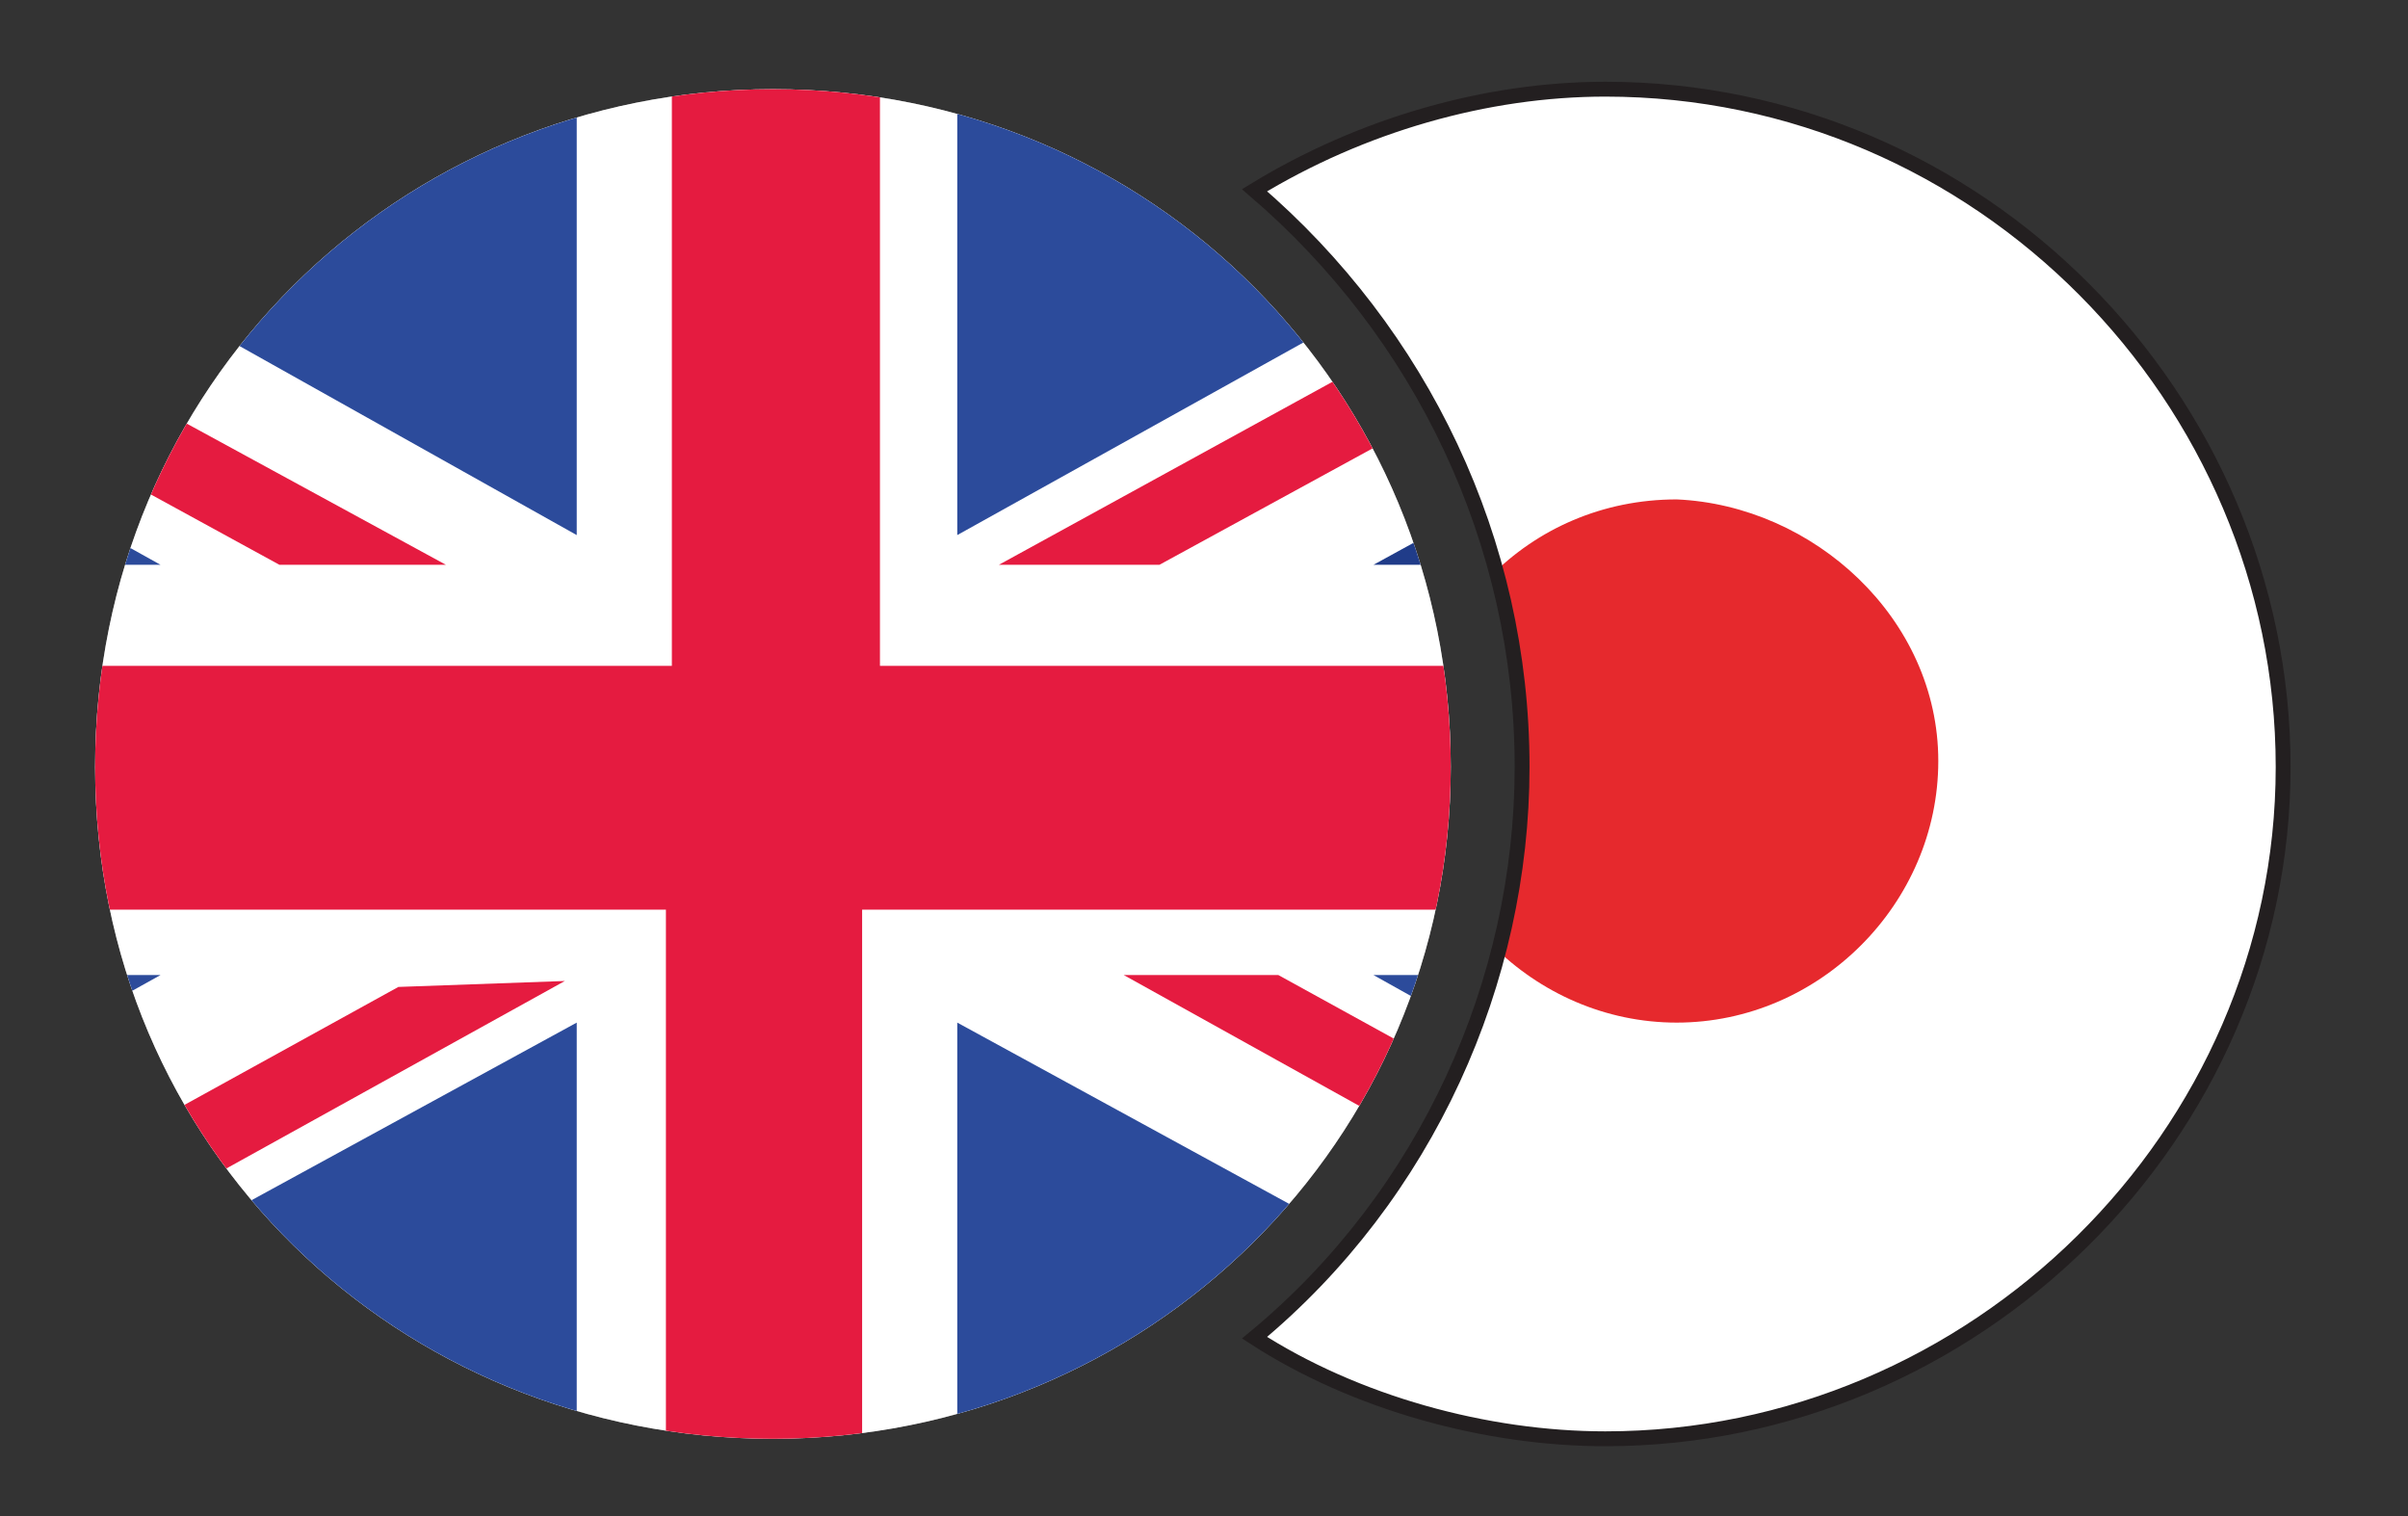 <?xml version="1.0" encoding="utf-8"?>
<!-- Generator: Adobe Illustrator 26.5.0, SVG Export Plug-In . SVG Version: 6.00 Build 0)  -->
<svg version="1.1" id="Layer_1" xmlns="http://www.w3.org/2000/svg" xmlns:xlink="http://www.w3.org/1999/xlink" x="0px" y="0px"
	 viewBox="0 0 40.5 25.5" style="enable-background:new 0 0 40.5 25.5;" xml:space="preserve">
<rect x="0" y="0" width="40.5" height="25.5" fill="#333333" stroke="none"/>
<style type="text/css">
	.st0{display:none;}
	.st1{display:inline;}
	.st2{fill:#8A8A8B;stroke:#000000;stroke-width:0.25;stroke-miterlimit:10;}
	.st3{clip-path:url(#SVGID_00000158712807315087764290000007351513372093334158_);}
	.st4{fill:#8A8A8B;}
	.st5{fill:#E42026;}
	.st6{fill:#FFFFFF;}
	.st7{fill:none;}
	.st8{clip-path:url(#SVGID_00000045596975454069533230000012784255600896621191_);}
	.st9{fill:#E52C2E;}
	.st10{fill:none;stroke:#000000;stroke-width:0.25;stroke-miterlimit:10;}
	.st11{fill:#8B8B8C;}
	.st12{clip-path:url(#SVGID_00000176761977666551557800000014824696276363586196_);}
	.st13{fill:#E51B40;}
	.st14{fill:#2C4B9B;}
	.st15{fill:#203C89;}
	.st16{clip-path:url(#SVGID_00000051347947248289962840000006293335677354967713_);}
	.st17{fill:#E6292D;}
	.st18{fill:none;stroke:#231F20;stroke-width:0.25;stroke-miterlimit:10;}
	.st19{fill:#F3E600;stroke:#F3E600;stroke-width:5.000000e-02;stroke-linecap:round;stroke-miterlimit:10;}
	.st20{clip-path:url(#SVGID_00000096058840445256022710000013900929092949421966_);}
	.st21{clip-path:url(#SVGID_00000093173152445228466370000011700764336291173515_);}
	.st22{fill:#E51F25;}
</style>
<g id="CADJPY_00000162349984564054719380000001545056573075706497_" class="st0">
	<g id="c_00000040567411463471754180000001203410435060695182_" class="st1">
		<g id="d_00000158727305812207967890000016348895369638010548_">
			<g id="l_00000031171429413455560170000008259906739645189818_">
				<g>
					<path class="st2" d="M12.6,0.4C19.5,0.4,25,6,25,12.8s-5.5,12.3-12.4,12.3S0.2,19.6,0.2,12.8S5.7,0.4,12.6,0.4L12.6,0.4z"/>
					<g>
						<g>
							<g>
								<g>
									<defs>
										<path id="SVGID_1_" d="M12.6,0.4C19.5,0.4,25,6,25,12.8s-5.5,12.3-12.4,12.3S0.2,19.6,0.2,12.8S5.7,0.4,12.6,0.4L12.6,0.4
											z"/>
									</defs>
									<clipPath id="SVGID_00000178901810093259956540000003632035716434714518_">
										<use xlink:href="#SVGID_1_"  style="overflow:visible;"/>
									</clipPath>
									<g style="clip-path:url(#SVGID_00000178901810093259956540000003632035716434714518_);">
										<g id="n_00000131368183426910270790000006138321554924275131_">
											<path id="o_00000088129351574038971430000009948013620500743555_" class="st4" d="M25.4,12.9c0,7.1-5.7,12.8-12.8,12.8
												S-0.2,19.9-0.2,12.9S5.5,0.1,12.6,0.1l0,0C19.7,0.1,25.4,5.8,25.4,12.9z"/>
											<path id="p_00000176736301961279634970000016091074070327180448_" class="st5" d="M-0.1,12.9c0,4,1.8,7.7,5.1,10.1V2.8
												C1.9,5.1-0.1,8.9-0.1,12.9z M25.3,12.9c0-4-1.8-7.7-5.1-10.1V23C23.5,20.6,25.3,16.8,25.3,12.9L25.3,12.9L25.3,12.9z"/>
											<path id="q_00000003798762482748104700000001576574157802559413_" class="st6" d="M5.1,2.8v20.3c4.5,3.3,10.6,3.3,15.2,0
												V2.8c-2.2-1.6-4.8-2.5-7.6-2.5C9.9,0.2,7.2,1.2,5.1,2.8z"/>
											<path id="r_00000123421005060711034210000005259969610356381607_" class="st5" d="M12.6,20.3h0.2v-3.4
												c0-0.1,0.1-0.2,0.2-0.2c1.1,0.1,2,0.2,3.1,0.4l-0.2-1c-0.1-0.1,0-0.3,0.1-0.4l3.1-2.7l-0.6-0.3c-0.2-0.1-0.2-0.2-0.1-0.6
												l0.5-1.8l-1.8,0.4c-0.1,0-0.2,0-0.3-0.1v-0.1l-0.2-0.9l-1.5,1.6c-0.2,0.2-0.6,0.2-0.4-0.3l0.6-3.4l-0.9,0.4
												c-0.2,0-0.4,0.1-0.5-0.2l-1.2-2.3l-1.2,2.3c-0.1,0.2-0.3,0.2-0.5,0.1l-0.9-0.4l0.6,3.4c0.1,0.6-0.2,0.6-0.4,0.3L8.9,9.5
												l-0.3,0.9c0,0.1-0.1,0.2-0.3,0.2l-1.8-0.4L6.8,12c0.1,0.4,0.2,0.5-0.1,0.6L6.2,13l3.1,2.7c0.1,0.1,0.2,0.3,0.1,0.4
												l-0.2,1c1.1-0.1,2-0.2,3.1-0.4c0.1,0,0.2,0.1,0.2,0.2l-0.1,3.4L12.6,20.3L12.6,20.3C12.7,20.3,12.6,20.3,12.6,20.3z"/>
										</g>
									</g>
								</g>
							</g>
						</g>
					</g>
				</g>
			</g>
			<g id="s_00000047781909912909152030000018378671069818499762_">
				<g>
					<path class="st7" d="M26.4,12.8c0-4.1-1.8-7.9-4.9-10.5c1.9-1.2,4.2-1.8,6.5-1.8c6.8,0,12.4,5.6,12.4,12.3S34.8,25.1,28,25.1
						c-2.3,0-4.5-0.6-6.5-1.8C24.6,20.7,26.4,16.8,26.4,12.8z"/>
					<g>
						<g>
							<g>
								<g>
									<defs>
										<path id="SVGID_00000030478463105900686070000005318394445099072435_" d="M26.4,12.8c0-4.1-1.8-7.9-4.9-10.5
											c1.9-1.2,4.2-1.8,6.5-1.8c6.8,0,12.4,5.6,12.4,12.3S34.8,25.1,28,25.1c-2.3,0-4.5-0.6-6.5-1.8
											C24.6,20.7,26.4,16.8,26.4,12.8z"/>
									</defs>
									<clipPath id="SVGID_00000172411753149810640840000017426591242936304288_">
										<use xlink:href="#SVGID_00000030478463105900686070000005318394445099072435_"  style="overflow:visible;"/>
									</clipPath>
									<g style="clip-path:url(#SVGID_00000172411753149810640840000017426591242936304288_);">
										<g id="u_00000060029085074153546760000001027082617246817204_">
											<g id="v_00000134214941903498433000000011959272842186033568_">
												<path id="w_00000056396336616091788650000005525950586393412489_" class="st6" d="M27.9,0.4c6.8,0,12.4,5.6,12.4,12.3
													S34.7,25,27.9,25s-12.4-5.5-12.4-12.3C15.5,6,21,0.4,27.9,0.4C27.8,0.4,27.9,0.4,27.9,0.4z"/>
												<path id="x_00000032648990170292737650000005841148396996519813_" class="st9" d="M33.8,12.7c0,2.6-2.2,4.8-4.8,4.8
													s-4.8-2.2-4.8-4.8s2.2-4.8,4.8-4.8l0,0C31.7,8,33.8,10.1,33.8,12.7z"/>
											</g>
										</g>
									</g>
								</g>
							</g>
							<g>
								<path id="SVGID_00000106149640003200001510000013573690812654421386_" class="st10" d="M26.4,12.8c0-4.1-1.8-7.9-4.9-10.5
									c1.9-1.2,4.2-1.8,6.5-1.8c6.8,0,12.4,5.6,12.4,12.3S34.8,25.1,28,25.1c-2.3,0-4.5-0.6-6.5-1.8
									C24.6,20.7,26.4,16.8,26.4,12.8z"/>
							</g>
						</g>
					</g>
				</g>
			</g>
		</g>
	</g>
</g>
<g id="GBPJPY">
	<g id="c">
		<g id="d">
			<g id="l">
				<g>
					<path class="st11" d="M13,1.5c-6.3,0-11.4,5-11.4,11.4S6.7,24.2,13,24.2s11.4-5,11.4-11.3S19.4,1.5,13,1.5L13,1.5z"/>
					<g>
						<g>
							<g>
								<g>
									<g>
										<defs>
											<path id="SVGID_00000131355858897791628920000002402071477915596691_" d="M13,1.5c-6.3,0-11.4,5-11.4,11.4
												S6.7,24.2,13,24.2s11.4-5,11.4-11.3S19.4,1.5,13,1.5L13,1.5z"/>
										</defs>
										<clipPath id="SVGID_00000065778137556732422260000011632155636626722952_">
											<use xlink:href="#SVGID_00000131355858897791628920000002402071477915596691_"  style="overflow:visible;"/>
										</clipPath>
										<g style="clip-path:url(#SVGID_00000065778137556732422260000011632155636626722952_);">
											<g id="n">
												<g id="o">
													<rect id="p" x="-7.2" y="1.4" class="st6" width="39.7" height="22.9"/>
													<path id="q" class="st13" d="M31.2,1.6L16.8,9.5h2.7l13-7.1V1.6H31.2L31.2,1.6z"/>
													<path id="r" class="st13" d="M18.9,16.4l13.5,7.5v-1.5l-10.9-6C21.6,16.4,18.9,16.4,18.9,16.4z"/>
													<path id="s" class="st13" d="M-7,1.6v1.5L4.7,9.5h2.8L-7,1.6L-7,1.6z"/>
													<path id="t" class="st13" d="M6.7,16.6l-13.6,7.5v0.1h2.5l13.9-7.7L6.7,16.6L6.7,16.6z"/>
													<path id="u" class="st14" d="M16.1,1.6V9l13.3-7.4C29.5,1.6,16.1,1.6,16.1,1.6z"/>
													<path id="v" class="st14" d="M-3.5,1.6L9.7,9V1.6C9.7,1.6-3.5,1.6-3.5,1.6z"/>
													<path id="w" class="st15" d="M23.1,9.5h9.3V4.4L23.1,9.5z"/>
													<path id="x" class="st14" d="M23.1,16.4l9.3,5.2v-5.2H23.1z"/>
													<path id="y" class="st14" d="M-3.3,24.3h13v-7.1L-3.3,24.3z"/>
													<path id="z" class="st14" d="M16.1,24.3h13l-13-7.1V24.3z"/>
													<path id="aa" class="st14" d="M-7,16.4v5.4l9.7-5.4H-7z"/>
													<path id="ab" class="st14" d="M-7,9.5h9.7L-7,4.1V9.5z"/>
													<path id="ac" class="st13" d="M11.3,1.4v9.8H-7v4.1h18.2v9.2h3.3v-9.2h17.8v-4.1H14.8V1.4H11.3z"/>
												</g>
											</g>
										</g>
									</g>
								</g>
							</g>
						</g>
					</g>
				</g>
			</g>
			<g id="ad">
				<g id="ae">
					<g>
						<path class="st7" d="M25.6,12.9c0-3.8-1.7-7.3-4.5-9.7C22.9,2.1,25,1.5,27,1.5c6.3,0,11.4,5.2,11.4,11.4S33.2,24.2,27,24.2
							c-2,0-4.2-0.6-5.9-1.7C24,20.1,25.6,16.5,25.6,12.9z"/>
						<g>
							<g>
								<g>
									<g>
										<g>
											<defs>
												<path id="SVGID_00000163776839972367694400000009607732347008713353_" d="M25.6,12.9c0-3.8-1.7-7.3-4.5-9.7
													C22.9,2.1,25,1.5,27,1.5c6.3,0,11.4,5.2,11.4,11.4S33.2,24.2,27,24.2c-2,0-4.2-0.6-5.9-1.7C24,20.1,25.6,16.5,25.6,12.9
													z"/>
											</defs>
											<clipPath id="SVGID_00000003079954416966147480000017886756998674364032_">
												<use xlink:href="#SVGID_00000163776839972367694400000009607732347008713353_"  style="overflow:visible;"/>
											</clipPath>
											<g style="clip-path:url(#SVGID_00000003079954416966147480000017886756998674364032_);">
												<g id="ag">
													<g id="ah">
														<path id="ai" class="st6" d="M27,1.4c6.3,0,11.4,5.2,11.4,11.4S33.2,24.2,27,24.2s-11.4-5-11.4-11.4
															C15.6,6.5,20.6,1.5,27,1.4L27,1.4z"/>
														<path id="aj" class="st17" d="M32.6,12.8c0,2.4-2,4.4-4.4,4.4s-4.4-2-4.4-4.4s1.9-4.4,4.4-4.4l0,0
															C30.5,8.5,32.6,10.4,32.6,12.8z"/>
													</g>
												</g>
											</g>
										</g>
									</g>
								</g>
								<g>
									<path id="SVGID_00000008828038314047896970000000334425578221633175_" class="st18" d="M25.6,12.9c0-3.8-1.7-7.3-4.5-9.7
										C22.9,2.1,25,1.5,27,1.5c6.3,0,11.4,5.2,11.4,11.4S33.2,24.2,27,24.2c-2,0-4.2-0.6-5.9-1.7C24,20.1,25.6,16.5,25.6,12.9z"
										/>
								</g>
							</g>
						</g>
					</g>
				</g>
			</g>
		</g>
	</g>
</g>
<g id="EURUSD" class="st0">
	<g id="c_00000143601500116386252290000000227803206551873983_" class="st1">
		<g id="d_00000111907430660113533660000007269176615499762840_">
			<path id="l_00000176006679160928356070000014199385579717195965_" class="st11" d="M13.2,1.3C6.8,1.3,1.7,6.4,1.7,12.8
				s5.2,11.5,11.5,11.5s11.5-5.1,11.5-11.5C24.7,6.4,19.6,1.3,13.2,1.3C13.2,1.3,13.2,1.3,13.2,1.3z"/>
			<g id="m_00000119814636678503204190000002246338377149547962_">
				<circle id="n_00000065069058256015557950000003165296697610997693_" class="st14" cx="13.2" cy="12.8" r="11.5"/>
				<path id="o_00000181791968952385337260000000856855068101010818_" class="st19" d="M13.2,4.8l0.2,0.7h0.7l-0.6,0.4l0.2,0.7
					l-0.6-0.4l-0.6,0.4l0.2-0.7l-0.6-0.4H13L13.2,4.8L13.2,4.8L13.2,4.8z M9.9,5.7l0.2,0.7h0.7l-0.6,0.4l0.2,0.7L9.9,7L9.3,7.5
					l0.2-0.7L9,6.4h0.7L9.9,5.7C9.9,5.7,9.9,5.7,9.9,5.7z M7.5,8.1l0.2,0.7h0.8L7.8,9.2l0.2,0.7L7.5,9.5L6.9,9.9l0.2-0.7L6.5,8.8
					h0.7L7.5,8.1L7.5,8.1L7.5,8.1z M16.6,5.7l0.2,0.7h0.7l-0.6,0.4l0.2,0.7L16.6,7L16,7.5l0.2-0.7l-0.6-0.4h0.7L16.6,5.7
					C16.6,5.7,16.6,5.7,16.6,5.7z M19.8,8.8l-0.5,0.4l0.2,0.7l-0.5-0.4l-0.6,0.4l0.2-0.7L18,8.8h0.7l0.2-0.7l0.2,0.7
					C19.1,8.8,19.8,8.8,19.8,8.8z M20.8,12.1l-0.6,0.4l0.2,0.7l-0.6-0.4l-0.6,0.4l0.2-0.7l-0.6-0.4h0.7l0.2-0.7l0.2,0.7
					C20.1,12.1,20.8,12.1,20.8,12.1z M19.6,16.5L19,16l-0.6,0.4l0.2-0.7L18,15.4h0.7l0.2-0.7l0.2,0.7h0.7l-0.6,0.4L19.6,16.5
					C19.6,16.5,19.6,16.5,19.6,16.5z M12.7,19.9l0.2-0.7l-0.6-0.4h0.7l0.2-0.7l0.2,0.7h0.7l-0.6,0.4l0.2,0.7l-0.6-0.4L12.7,19.9
					L12.7,19.9L12.7,19.9z M9.4,19l0.2-0.7L9,17.9h0.7l0.2-0.7l0.2,0.7h0.7l-0.6,0.4l0.2,0.7l-0.6-0.4L9.4,19L9.4,19L9.4,19z
					 M17.1,19l-0.5-0.4L15.9,19l0.2-0.7l-0.6-0.4h0.7l0.2-0.7l0.2,0.7h0.8l-0.6,0.4L17.1,19L17.1,19z M5.7,12.2h0.7l0.2-0.7l0.2,0.7
					h0.7L7,12.6l0.2,0.7l-0.6-0.4l-0.6,0.4l0.2-0.7L5.7,12.2C5.7,12.2,5.7,12.2,5.7,12.2z M6.9,16.5l0.2-0.7l-0.6-0.4h0.8l0.2-0.7
					l0.2,0.7h0.7l-0.6,0.4l0.2,0.7l-0.6-0.4L6.9,16.5C6.9,16.5,6.9,16.5,6.9,16.5z"/>
			</g>
			<g id="p_00000088120007704574574010000001478068067371051159_">
				<g>
					<path class="st11" d="M25.9,12.7c0-3.8-1.7-7.4-4.6-9.8c1.8-1.1,3.9-1.7,6-1.7c6.3,0,11.5,5.2,11.5,11.5s-5.2,11.5-11.5,11.5
						c-2.1,0-4.2-0.6-6-1.7C24.2,20.1,25.9,16.5,25.9,12.7z"/>
					<g>
						<defs>
							<path id="SVGID_00000099637865782793914690000002061499053439131032_" d="M25.9,12.7c0-3.8-1.7-7.4-4.6-9.8
								c1.8-1.1,3.9-1.7,6-1.7c6.3,0,11.5,5.2,11.5,11.5s-5.2,11.5-11.5,11.5c-2.1,0-4.2-0.6-6-1.7C24.2,20.1,25.9,16.5,25.9,12.7z"
								/>
						</defs>
						<clipPath id="SVGID_00000158000077893880155850000013433482630592970160_">
							<use xlink:href="#SVGID_00000099637865782793914690000002061499053439131032_"  style="overflow:visible;"/>
						</clipPath>
						<g style="clip-path:url(#SVGID_00000158000077893880155850000013433482630592970160_);">
							<g id="r_00000029725309746740971360000015244577355659948976_">
								<g>
									<defs>
										<path id="SVGID_00000171685469160314644840000015058195304288197780_" d="M27.3,1.3c6.3,0,11.5,5.2,11.5,11.5
											s-5.2,11.5-11.5,11.5s-11.5-5.1-11.5-11.5C15.8,6.4,20.9,1.3,27.3,1.3C27.3,1.3,27.3,1.3,27.3,1.3z"/>
									</defs>
									<clipPath id="SVGID_00000088846405408396665350000004816501707276769167_">
										<use xlink:href="#SVGID_00000171685469160314644840000015058195304288197780_"  style="overflow:visible;"/>
									</clipPath>
									<g style="clip-path:url(#SVGID_00000088846405408396665350000004816501707276769167_);">
										<g id="t_00000122678701176224002540000001359441480043377333_">
											<path id="v_00000142880677961169514730000011208076520446187655_" class="st6" d="M15.4,15.8h24.1
												c0.2-0.6,0.2-1.2,0.3-1.9H15.1C15.2,14.5,15.3,15.1,15.4,15.8z M17,19.6h20.9c0.4-0.6,0.7-1.2,1-1.9H16
												C16.3,18.3,16.6,19,17,19.6L17,19.6z M20.9,23.4h13.2c0.8-0.5,1.6-1.2,2.3-1.9H18.5C19.3,22.2,20,22.8,20.9,23.4
												L20.9,23.4z M34.1,2.4H20.9c-0.9,0.5-1.6,1.2-2.3,1.9h17.9C35.7,3.6,34.9,2.9,34.1,2.4L34.1,2.4L34.1,2.4z"/>
											<path id="w_00000131365036233726429620000004499215433191574187_" class="st22" d="M16,17.6H39c0.2-0.6,0.5-1.2,0.6-1.9
												H15.4C15.6,16.4,15.8,17,16,17.6z M18.5,21.5h17.9c0.6-0.6,1.1-1.2,1.5-1.9H17C17.5,20.2,18,20.9,18.5,21.5L18.5,21.5
												L18.5,21.5z M27.5,25.3c2.3,0,4.6-0.7,6.6-1.9H20.9C22.9,24.6,25.2,25.3,27.5,25.3z M15.4,10h24.1
												c-0.2-0.6-0.4-1.3-0.6-1.9H16C15.8,8.7,15.6,9.4,15.4,10z M15.1,12.9c0,0.3,0,0.6,0,0.9h24.7c0-0.3,0-0.6,0-0.9
												c0-0.3,0-0.6,0-0.9H15.1C15.1,12.2,15.1,12.6,15.1,12.9z M18.5,4.3C18,4.9,17.5,5.5,17,6.2h20.9c-0.4-0.7-1-1.3-1.5-1.9
												H18.5z M27.5,0.5c-2.3,0-4.6,0.7-6.6,1.9h13.2C32.1,1.1,29.8,0.5,27.5,0.5z"/>
											<path id="x_00000082331984403825966760000008333840234091060117_" class="st6" d="M15.1,11.9h24.7c0-0.6-0.2-1.3-0.3-1.9
												H15.4C15.3,10.7,15.2,11.3,15.1,11.9z M16,8.1h22.9c-0.3-0.6-0.6-1.3-1-1.9H17C16.6,6.8,16.3,7.5,16,8.1z"/>
											<g id="y_00000083768779828548269660000011438678926362081692_">
												<path id="z_00000118378575184865360390000008682127463670774195_" class="st14" d="M30.4,0.5
													c-5.2-1.7-15.2,3.3-15.2,10.1v3.3h15.2V0.5z"/>
												<path id="aa_00000002351408229107465140000009040526917873417349_" class="st6" d="M18.8,8.6c0,0,0,0.1,0,0.1L18.8,8.6z
													 M18.7,9c0,0.1-0.1,0.2-0.1,0.4L18.7,9z M19.3,13.1l-0.4-0.2l-0.4,0.2l0.2-0.4l-0.4-0.3h0.5l0.1-0.4l0.2,0.4h0.5
													l-0.4,0.3L19.3,13.1L19.3,13.1z M21,11.3L20.6,11l-0.4,0.3l0.1-0.4L20,10.6h0.5l0.2-0.4l0.1,0.4h0.5l-0.4,0.2L21,11.3
													L21,11.3z M20.8,7L21,7.5l-0.4-0.3l-0.4,0.3L20.4,7L20,6.8h0.5l0.2-0.4l0.1,0.4h0.5L20.8,7L20.8,7z M22.7,13.1l-0.4-0.2
													l-0.4,0.2l0.1-0.4l-0.4-0.3h0.5l0.1-0.4l0.1,0.4h0.5l-0.4,0.3L22.7,13.1L22.7,13.1z M22.7,8.9L22.5,9l0.2,0.4l-0.4-0.2
													l-0.4,0.2L22.1,9l-0.2-0.1l-0.2-0.2h0.5l0.1-0.4l0.1,0.4h0.5L22.7,8.9C22.7,8.9,22.7,8.9,22.7,8.9z M22.5,5.2l0.2,0.4
													l-0.4-0.2l-0.4,0.2l0.1-0.4l-0.4-0.3h0.5l0.1-0.4l0.1,0.4h0.5L22.5,5.2L22.5,5.2z M24.3,11.4L24,11.1l-0.4,0.2l0.2-0.4
													l-0.4-0.3h0.5l0.1-0.4l0.2,0.4h0.5L24.2,11L24.3,11.4C24.3,11.4,24.3,11.4,24.3,11.4z M24.2,7.2l0.1,0.4L24,7.4
													l-0.4,0.2l0.2-0.4l-0.4-0.3h0.5L24,6.5l0.2,0.4h0.5L24.2,7.2L24.2,7.2z M24.3,3.4l0.1,0.4L24,3.5l-0.4,0.2l0.1-0.4
													l-0.3-0.3h0.5L24,2.7l0.1,0.4h0.5L24.3,3.4C24.3,3.4,24.3,3.4,24.3,3.4z M26.1,13.1l-0.4-0.2l-0.3,0.2l0.1-0.4l-0.4-0.3
													h0.5l0.1-0.4l0.2,0.4h0.5l-0.4,0.3L26.1,13.1C26,13.1,26.1,13.1,26.1,13.1z M26.1,8.9L25.9,9l0.1,0.4l-0.4-0.2l-0.3,0.2
													L25.5,9l-0.2-0.1l-0.2-0.2h0.5l0.1-0.4l0.2,0.4h0.5L26.1,8.9C26.1,8.9,26.1,8.9,26.1,8.9z M25.9,5.1l0.1,0.4l-0.4-0.2
													l-0.3,0.2l0.1-0.4l-0.4-0.3h0.5l0.1-0.4l0.2,0.4h0.5L25.9,5.1C25.9,5.1,25.9,5.1,25.9,5.1z M27.7,11.4l-0.4-0.2L27,11.4
													l0.1-0.4l-0.4-0.3h0.5l0.1-0.4l0.1,0.4h0.5L27.6,11L27.7,11.4L27.7,11.4z M27.6,7.2l0.2,0.4l-0.4-0.2L27,7.6l0.1-0.4
													l-0.4-0.3h0.5l0.2-0.4l0.1,0.4H28L27.6,7.2L27.6,7.2z M27.7,3.4l0.2,0.4l-0.4-0.2l-0.4,0.2l0.1-0.4l-0.4-0.3h0.5
													l0.2-0.4l0.1,0.4H28L27.7,3.4L27.7,3.4z M29.5,13.1l-0.4-0.2l-0.4,0.2l0.2-0.4l-0.4-0.3H29l0.1-0.4l0.1,0.4h0.5
													l-0.3,0.3L29.5,13.1C29.5,13.1,29.5,13.1,29.5,13.1z M29.5,8.9L29.4,9l0.1,0.4l-0.4-0.2l-0.4,0.2L28.9,9l-0.2-0.1
													l-0.2-0.2H29l0.1-0.4l0.1,0.4h0.5L29.5,8.9L29.5,8.9L29.5,8.9z M29.4,5.1l0.1,0.4l-0.4-0.2l-0.4,0.2l0.2-0.4l-0.4-0.3
													H29l0.1-0.4l0.1,0.4h0.5L29.4,5.1C29.3,5.1,29.4,5.1,29.4,5.1z M29.4,1.4l0.1,0.4l-0.4-0.2l-0.4,0.2l0.2-0.4l-0.4-0.3
													H29l0.1-0.4l0.1,0.4h0.5L29.4,1.4L29.4,1.4L29.4,1.4z M25.7,1.5l0.4,0.2L26,1.4l0,0c-0.2,0.1-0.4,0.2-0.6,0.2l-0.1,0.2
													L25.7,1.5L25.7,1.5L25.7,1.5z"/>
												<path id="ab_00000148654966839401202040000005714912319756772003_" class="st6" d="M25.7,4.5l-0.1,0.4h-0.5l0.4,0.3
													l-0.1,0.4l0.3-0.2l0.4,0.2l-0.1-0.4l0.4-0.3h-0.5L25.7,4.5C25.7,4.5,25.7,4.5,25.7,4.5z M25.7,8.3l-0.1,0.4h-0.5
													l0.2,0.2L25.5,9l-0.1,0.4l0.3-0.2l0.4,0.2L25.9,9l0.2-0.1l0.2-0.2h-0.5L25.7,8.3C25.7,8.3,25.7,8.3,25.7,8.3z
													 M25.8,12.4L25.7,12l-0.1,0.4h-0.5l0.4,0.3l-0.1,0.4l0.3-0.2l0.4,0.2l-0.1-0.4l0.4-0.3H25.8z M22.3,4.5l-0.1,0.4h-0.5
													l0.4,0.3L22,5.6l0.4-0.2l0.4,0.2l-0.2-0.4l0.4-0.3h-0.5L22.3,4.5C22.3,4.5,22.3,4.5,22.3,4.5z M22.3,8.3l-0.1,0.4h-0.5
													l0.2,0.2L22.1,9L22,9.4l0.4-0.2l0.4,0.2L22.5,9l0.2-0.1l0.2-0.2h-0.5L22.3,8.3C22.3,8.3,22.3,8.3,22.3,8.3z M22.4,12.4
													L22.3,12l-0.1,0.4h-0.5l0.4,0.3L22,13.1l0.4-0.2l0.4,0.2l-0.2-0.4l0.4-0.3C22.9,12.4,22.4,12.4,22.4,12.4z M18.9,8.3
													l-0.1,0.3C18.9,8.5,18.9,8.4,18.9,8.3z"/>
												<path id="ac_00000103254381156972527000000012304825510839063709_" class="st6" d="M19.3,9.4L19.2,9l0.2-0.1l0.2-0.2
													h-0.5L19,8.3l-0.1,0.2l0,0.1c0,0.1,0,0.2-0.1,0.2l-0.1,0.4v0L19,9.1L19.3,9.4L19.3,9.4L19.3,9.4z M19.1,12.4L18.9,12
													l-0.1,0.4h-0.5l0.4,0.3l-0.2,0.4l0.4-0.2l0.4,0.2l-0.1-0.4l0.4-0.3C19.5,12.4,19.1,12.4,19.1,12.4z M27.4,6.5l-0.2,0.4
													h-0.5l0.4,0.3L27,7.6l0.4-0.2l0.4,0.2l-0.2-0.4L28,6.9h-0.5L27.4,6.5L27.4,6.5z M27.5,10.7l-0.1-0.4l-0.1,0.4h-0.5
													l0.4,0.3L27,11.4l0.4-0.2l0.4,0.2L27.6,11l0.4-0.3C28,10.7,27.5,10.7,27.5,10.7z M24,6.5l-0.1,0.4h-0.5l0.4,0.3
													l-0.2,0.4L24,7.4l0.4,0.2l-0.1-0.4l0.4-0.3h-0.5L24,6.5L24,6.5z M24.1,10.7L24,10.3l-0.1,0.4h-0.5l0.4,0.3l-0.2,0.4
													l0.4-0.2l0.4,0.2L24.2,11l0.4-0.3C24.6,10.7,24.1,10.7,24.1,10.7z M20.6,6.4l-0.2,0.4H20L20.4,7l-0.1,0.4l0.4-0.3
													L21,7.5L20.8,7l0.4-0.2h-0.5L20.6,6.4L20.6,6.4z M20.7,10.6l-0.1-0.4l-0.2,0.4H20l0.4,0.2l-0.1,0.4l0.4-0.3l0.4,0.3
													l-0.2-0.4l0.4-0.2C21.2,10.6,20.7,10.6,20.7,10.6z M29.1,4.5L29,4.9h-0.5l0.4,0.3l-0.2,0.4l0.4-0.2l0.4,0.2l-0.1-0.4
													l0.3-0.3h-0.5L29.1,4.5C29.1,4.5,29.1,4.5,29.1,4.5z M24,2.7l-0.1,0.4h-0.5l0.3,0.3l-0.1,0.4L24,3.5l0.4,0.2l-0.1-0.4
													l0.3-0.3h-0.5L24,2.7C24.1,2.7,24,2.7,24,2.7z M27.4,2.7l-0.2,0.4h-0.5l0.4,0.3l-0.1,0.4l0.4-0.2l0.4,0.2l-0.2-0.4
													L28,3.1h-0.5L27.4,2.7L27.4,2.7z M29.1,0.7L29,1.1h-0.5l0.4,0.3l-0.2,0.4l0.4-0.2l0.4,0.2l-0.1-0.4l0.3-0.3h-0.5
													L29.1,0.7C29.1,0.7,29.1,0.7,29.1,0.7z M29.1,8.3L29,8.7h-0.5l0.2,0.2L28.9,9l-0.2,0.4l0.4-0.2l0.4,0.2L29.3,9l0.2-0.1
													l0.2-0.2h-0.5L29.1,8.3L29.1,8.3L29.1,8.3z M29.2,12.4L29.1,12L29,12.4h-0.5l0.4,0.3l-0.2,0.4l0.4-0.2l0.4,0.2l-0.1-0.4
													l0.3-0.3H29.2z"/>
											</g>
										</g>
									</g>
								</g>
							</g>
						</g>
					</g>
				</g>
			</g>
		</g>
	</g>
</g>
</svg>
